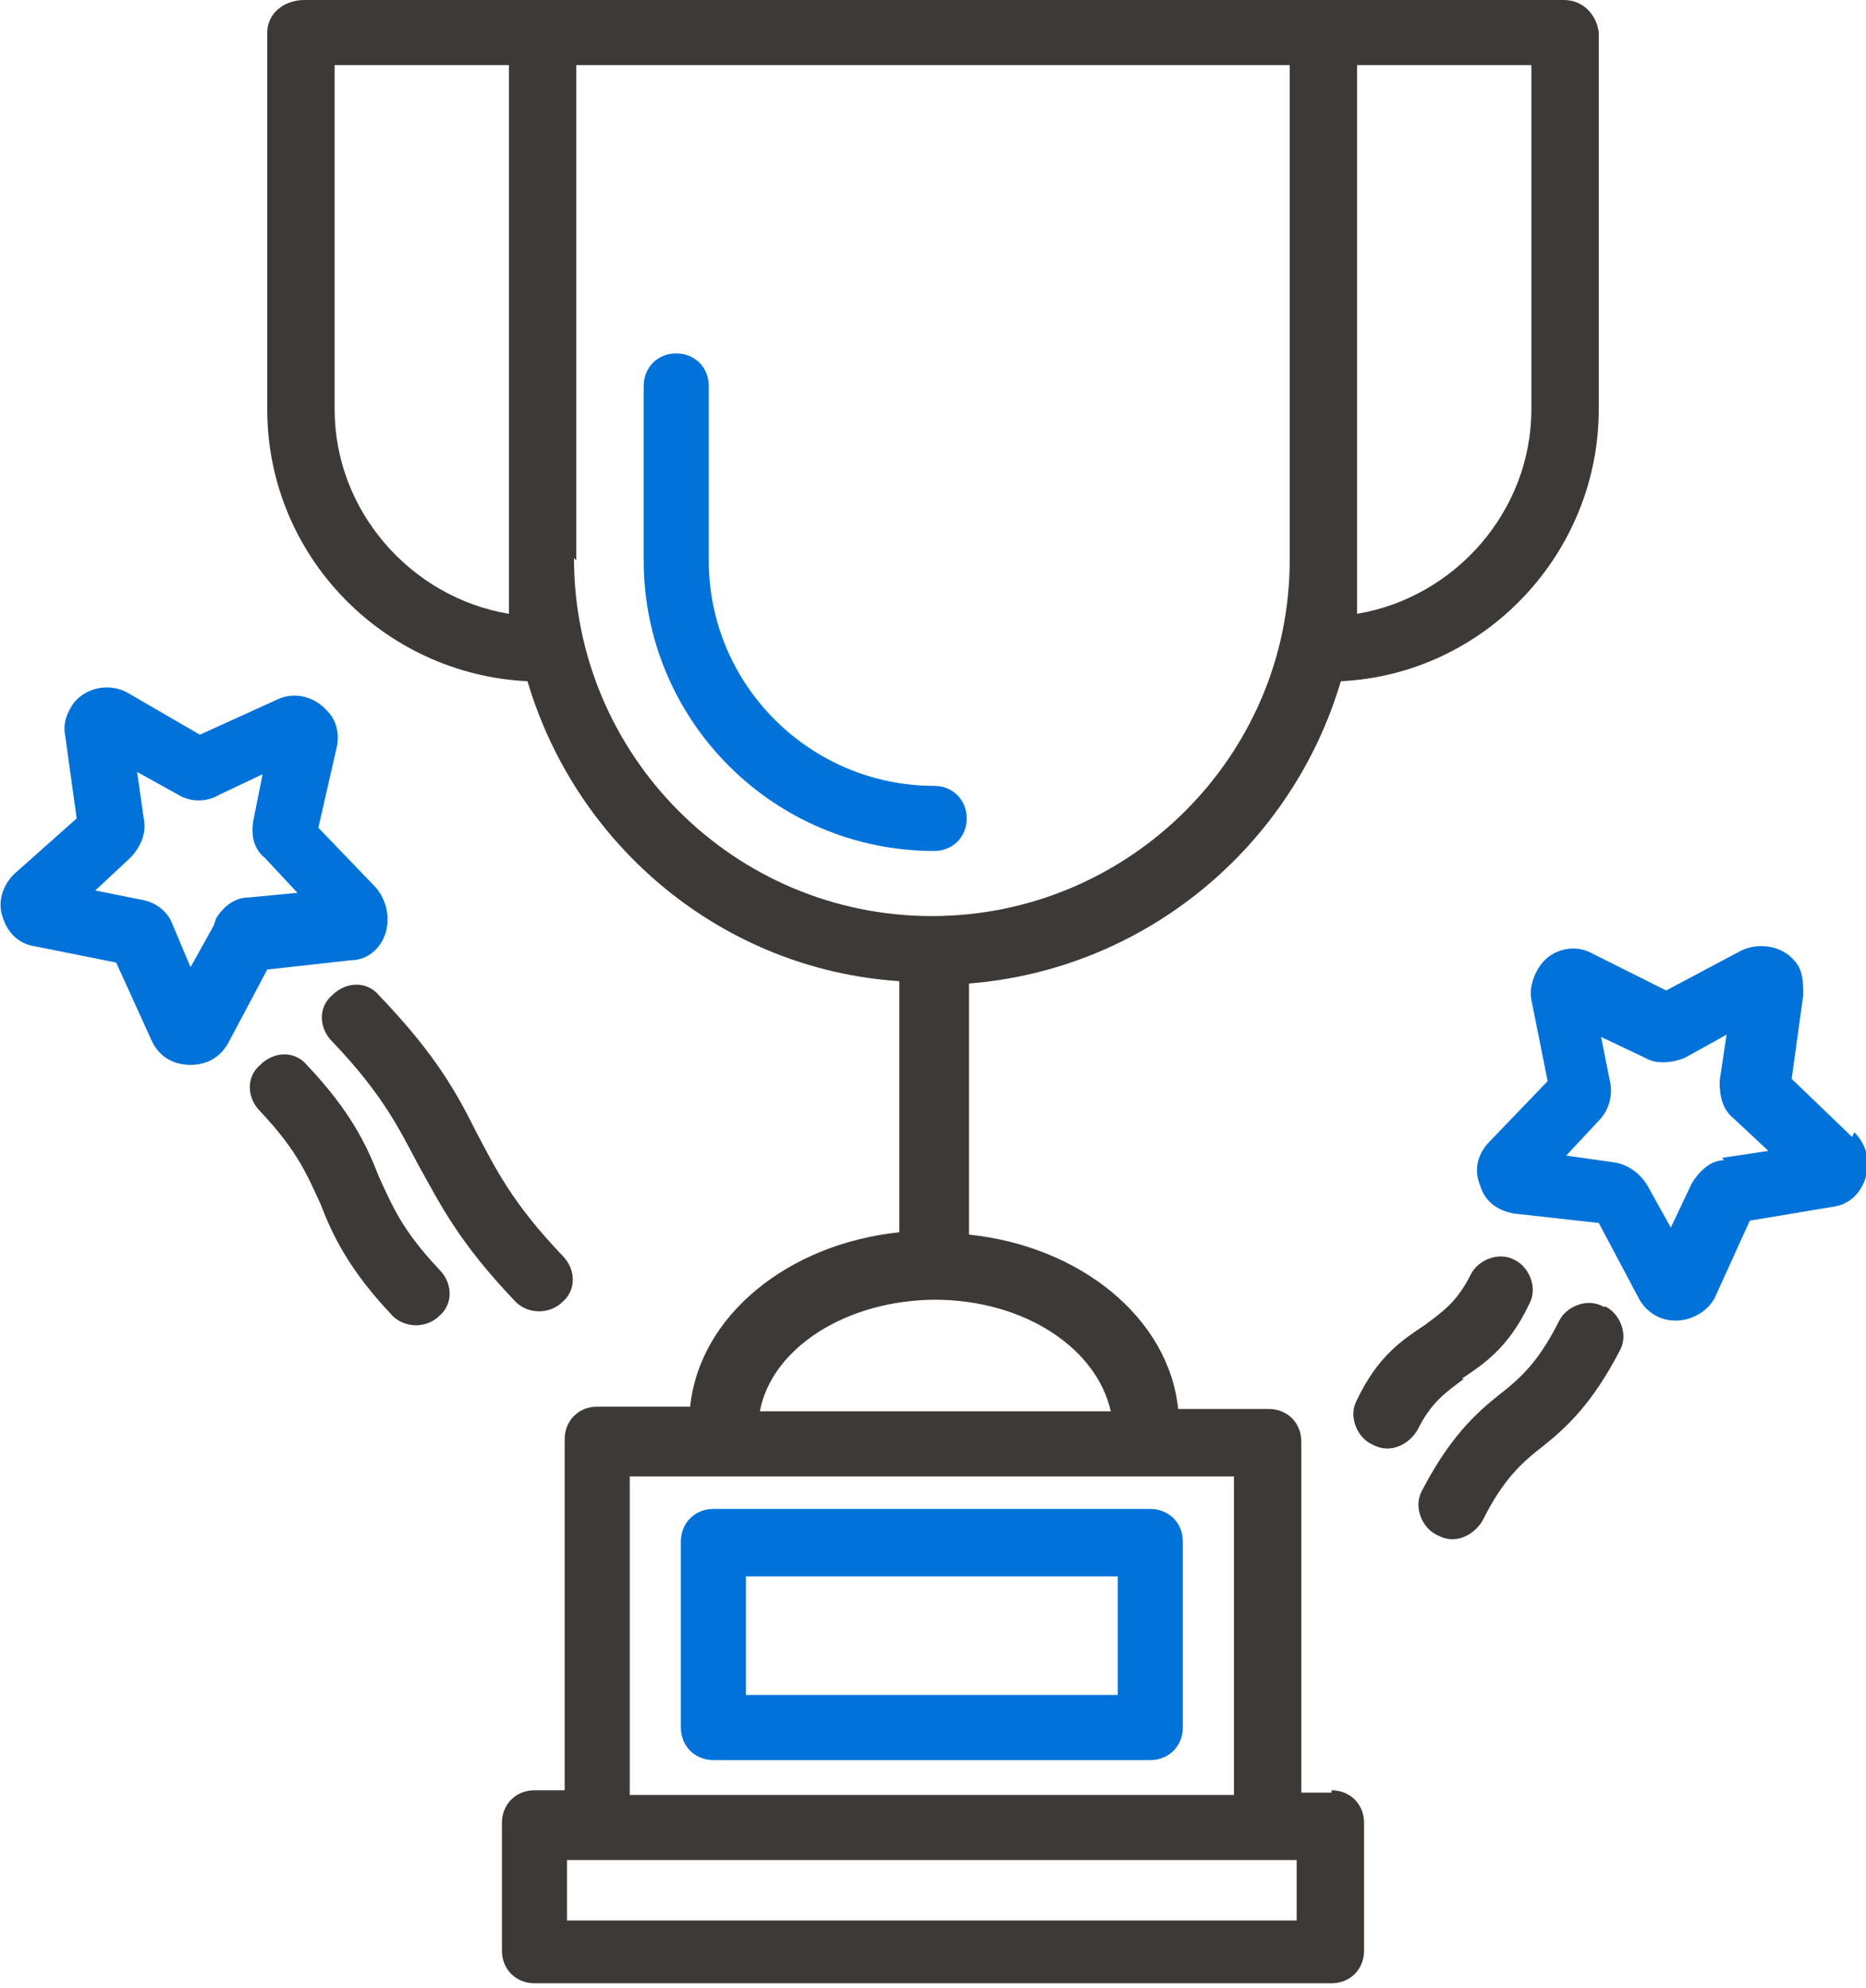 <?xml version="1.0" encoding="UTF-8"?>
<svg id="Layer_1" data-name="Layer 1" xmlns="http://www.w3.org/2000/svg" xmlns:xlink="http://www.w3.org/1999/xlink" version="1.1" viewBox="0 0 80.3 85.5">
  <defs>
    <style>
      .cls-1 {
        clip-path: url(#clippath);
      }

      .cls-2 {
        fill: none;
      }

      .cls-2, .cls-3, .cls-4 {
        stroke-width: 0px;
      }

      .cls-3 {
        fill: #3d3936;
      }

      .cls-4 {
        fill: #0072da;
      }
    </style>
    <clipPath id="clippath">
      <rect class="cls-2" y="0" width="80.3" height="85.5"/>
    </clipPath>
  </defs>
  <g class="cls-1">
    <path class="cls-4" d="M41.6,35.2c0-.8-.6-1.4-1.4-1.4-5.3,0-9.7-4.3-9.7-9.7v-7.5c0-.8-.6-1.4-1.4-1.4s-1.4.6-1.4,1.4v7.5c0,6.9,5.6,12.5,12.5,12.5.8,0,1.4-.6,1.4-1.4"/>
    <path class="cls-3" d="M55.8,82.6h-31.4v-2.6h31.4v2.6ZM27.1,63.5h26v13.7h-26v-13.7ZM40.2,55.9c3.9,0,7,2.1,7.6,4.8h-15.1c.5-2.7,3.7-4.8,7.6-4.8M24.8,24.1V2.8h30.7v21.3c0,8.4-6.9,15.3-15.4,15.3s-15.4-6.9-15.4-15.4h0ZM21.9,26.4c-4.2-.7-7.5-4.4-7.5-8.8V2.8s7.5,0,7.5,0v23.5ZM65.9,17.6c0,4.4-3.3,8.1-7.5,8.8v-2.2s0,0,0,0V2.8s7.5,0,7.5,0v14.7ZM57.3,77.1h-1.3v-15.1c0-.8-.6-1.4-1.4-1.4h-3.9c-.4-3.9-4.2-7-9-7.5v-10.8c7.6-.6,13.9-5.9,16-13,6.2-.3,11.1-5.5,11.1-11.7V1.4C68.7.6,68.1,0,67.3,0H23.4s0,0,0,0,0,0,0,0h-10.3C12.2,0,11.5.6,11.5,1.4v16.2c0,6.3,5,11.4,11.2,11.7,2.1,7.1,8.4,12.4,16,12.9v10.8c-4.8.5-8.6,3.6-9,7.5h-4c-.8,0-1.4.6-1.4,1.4v15.1h-1.3c-.8,0-1.4.6-1.4,1.4v5.5c0,.8.6,1.4,1.4,1.4h34.3c.8,0,1.4-.6,1.4-1.4v-5.5c0-.8-.6-1.4-1.4-1.4h0Z"/>
    <path class="cls-4" d="M48.1,72.9h-16v-5.1h16v5.1ZM49.5,64.9h-18.8c-.8,0-1.4.6-1.4,1.4v8c0,.8.6,1.4,1.4,1.4h18.8c.8,0,1.4-.6,1.4-1.4v-8c0-.8-.6-1.4-1.4-1.4"/>
    <path class="cls-4" d="M9.2,39.8l-1,1.8-.8-1.9c-.2-.5-.7-.9-1.3-1l-2-.4,1.5-1.4c.4-.4.7-1,.6-1.6l-.3-2.1,1.8,1c.5.3,1.2.3,1.7,0l1.9-.9-.4,2c-.1.6,0,1.2.5,1.6l1.4,1.5-2.1.2c-.6,0-1.1.4-1.4.9ZM15.1,41.3c.7,0,1.3-.5,1.5-1.2.2-.7,0-1.4-.4-1.9l-2.5-2.6.8-3.5c.1-.5,0-1.1-.4-1.5-.5-.6-1.4-.9-2.2-.5l-3.3,1.5-3.1-1.8c-.7-.4-1.7-.3-2.3.4-.3.4-.5.9-.4,1.4l.5,3.6-2.7,2.4c-.5.5-.7,1.2-.5,1.8.2.7.7,1.2,1.4,1.3l3.5.7,1.5,3.3c.3.7.9,1.1,1.7,1.1s1.3-.4,1.6-.9l1.7-3.2,3.6-.4Z"/>
    <path class="cls-3" d="M16.3,50.6c-.5-1.3-1.2-2.8-3.1-4.8-.5-.6-1.4-.6-2,0-.6.5-.6,1.4,0,2,1.6,1.7,2,2.7,2.6,4,.5,1.3,1.2,2.8,3.1,4.8.3.3.7.4,1,.4s.7-.1,1-.4c.6-.5.6-1.4,0-2-1.6-1.7-2-2.7-2.6-4Z"/>
    <path class="cls-3" d="M14.3,42.8c-.6.5-.6,1.4,0,2,2.2,2.3,2.9,3.8,3.7,5.3.9,1.6,1.7,3.3,4.2,5.9.3.3.7.4,1,.4s.7-.1,1-.4c.6-.5.6-1.4,0-2-2.2-2.3-2.9-3.8-3.7-5.3-.8-1.6-1.7-3.3-4.2-5.9-.5-.6-1.4-.6-2,0Z"/>
    <path class="cls-4" d="M74.2,49.9c-.6,0-1.1.5-1.4,1l-.9,1.9-1-1.8c-.3-.5-.8-.9-1.4-1l-2.1-.3,1.4-1.5c.4-.4.6-1,.5-1.6l-.4-2,1.9.9c.5.3,1.2.2,1.7,0l1.8-1-.3,2c0,.6.1,1.2.6,1.6l1.5,1.4-2,.3ZM79.7,48.9l-2.6-2.5.5-3.6c0-.5,0-1.1-.4-1.5-.5-.6-1.5-.8-2.3-.4l-3.2,1.7-3.2-1.6c-.7-.4-1.7-.2-2.2.5-.3.4-.5,1-.4,1.5l.7,3.5-2.5,2.6c-.5.5-.7,1.2-.4,1.9.2.7.8,1.1,1.5,1.2l3.6.4,1.7,3.2c.3.6.9,1,1.6,1s1.4-.4,1.7-1l1.5-3.3,3.6-.6c.7-.1,1.2-.6,1.4-1.3.2-.7,0-1.4-.5-1.9Z"/>
    <path class="cls-3" d="M62.9,59.3c.9-.6,2-1.3,2.9-3.2.4-.7,0-1.6-.6-1.9-.7-.4-1.6,0-1.9.6-.6,1.2-1.2,1.6-2,2.2-.9.6-2,1.3-2.9,3.2-.4.7,0,1.6.6,1.9.2.1.4.2.7.2.5,0,1-.3,1.3-.8.6-1.2,1.2-1.6,2-2.2Z"/>
    <path class="cls-3" d="M69,56.2c-.7-.4-1.6,0-1.9.6-.9,1.8-1.7,2.5-2.6,3.2-1,.8-2.1,1.8-3.3,4.1-.4.7,0,1.6.6,1.9.2.1.4.2.7.2.5,0,1-.3,1.3-.8.9-1.8,1.7-2.5,2.6-3.2,1-.8,2.1-1.8,3.3-4.1.4-.7,0-1.6-.6-1.9Z"/>
  </g>
</svg>